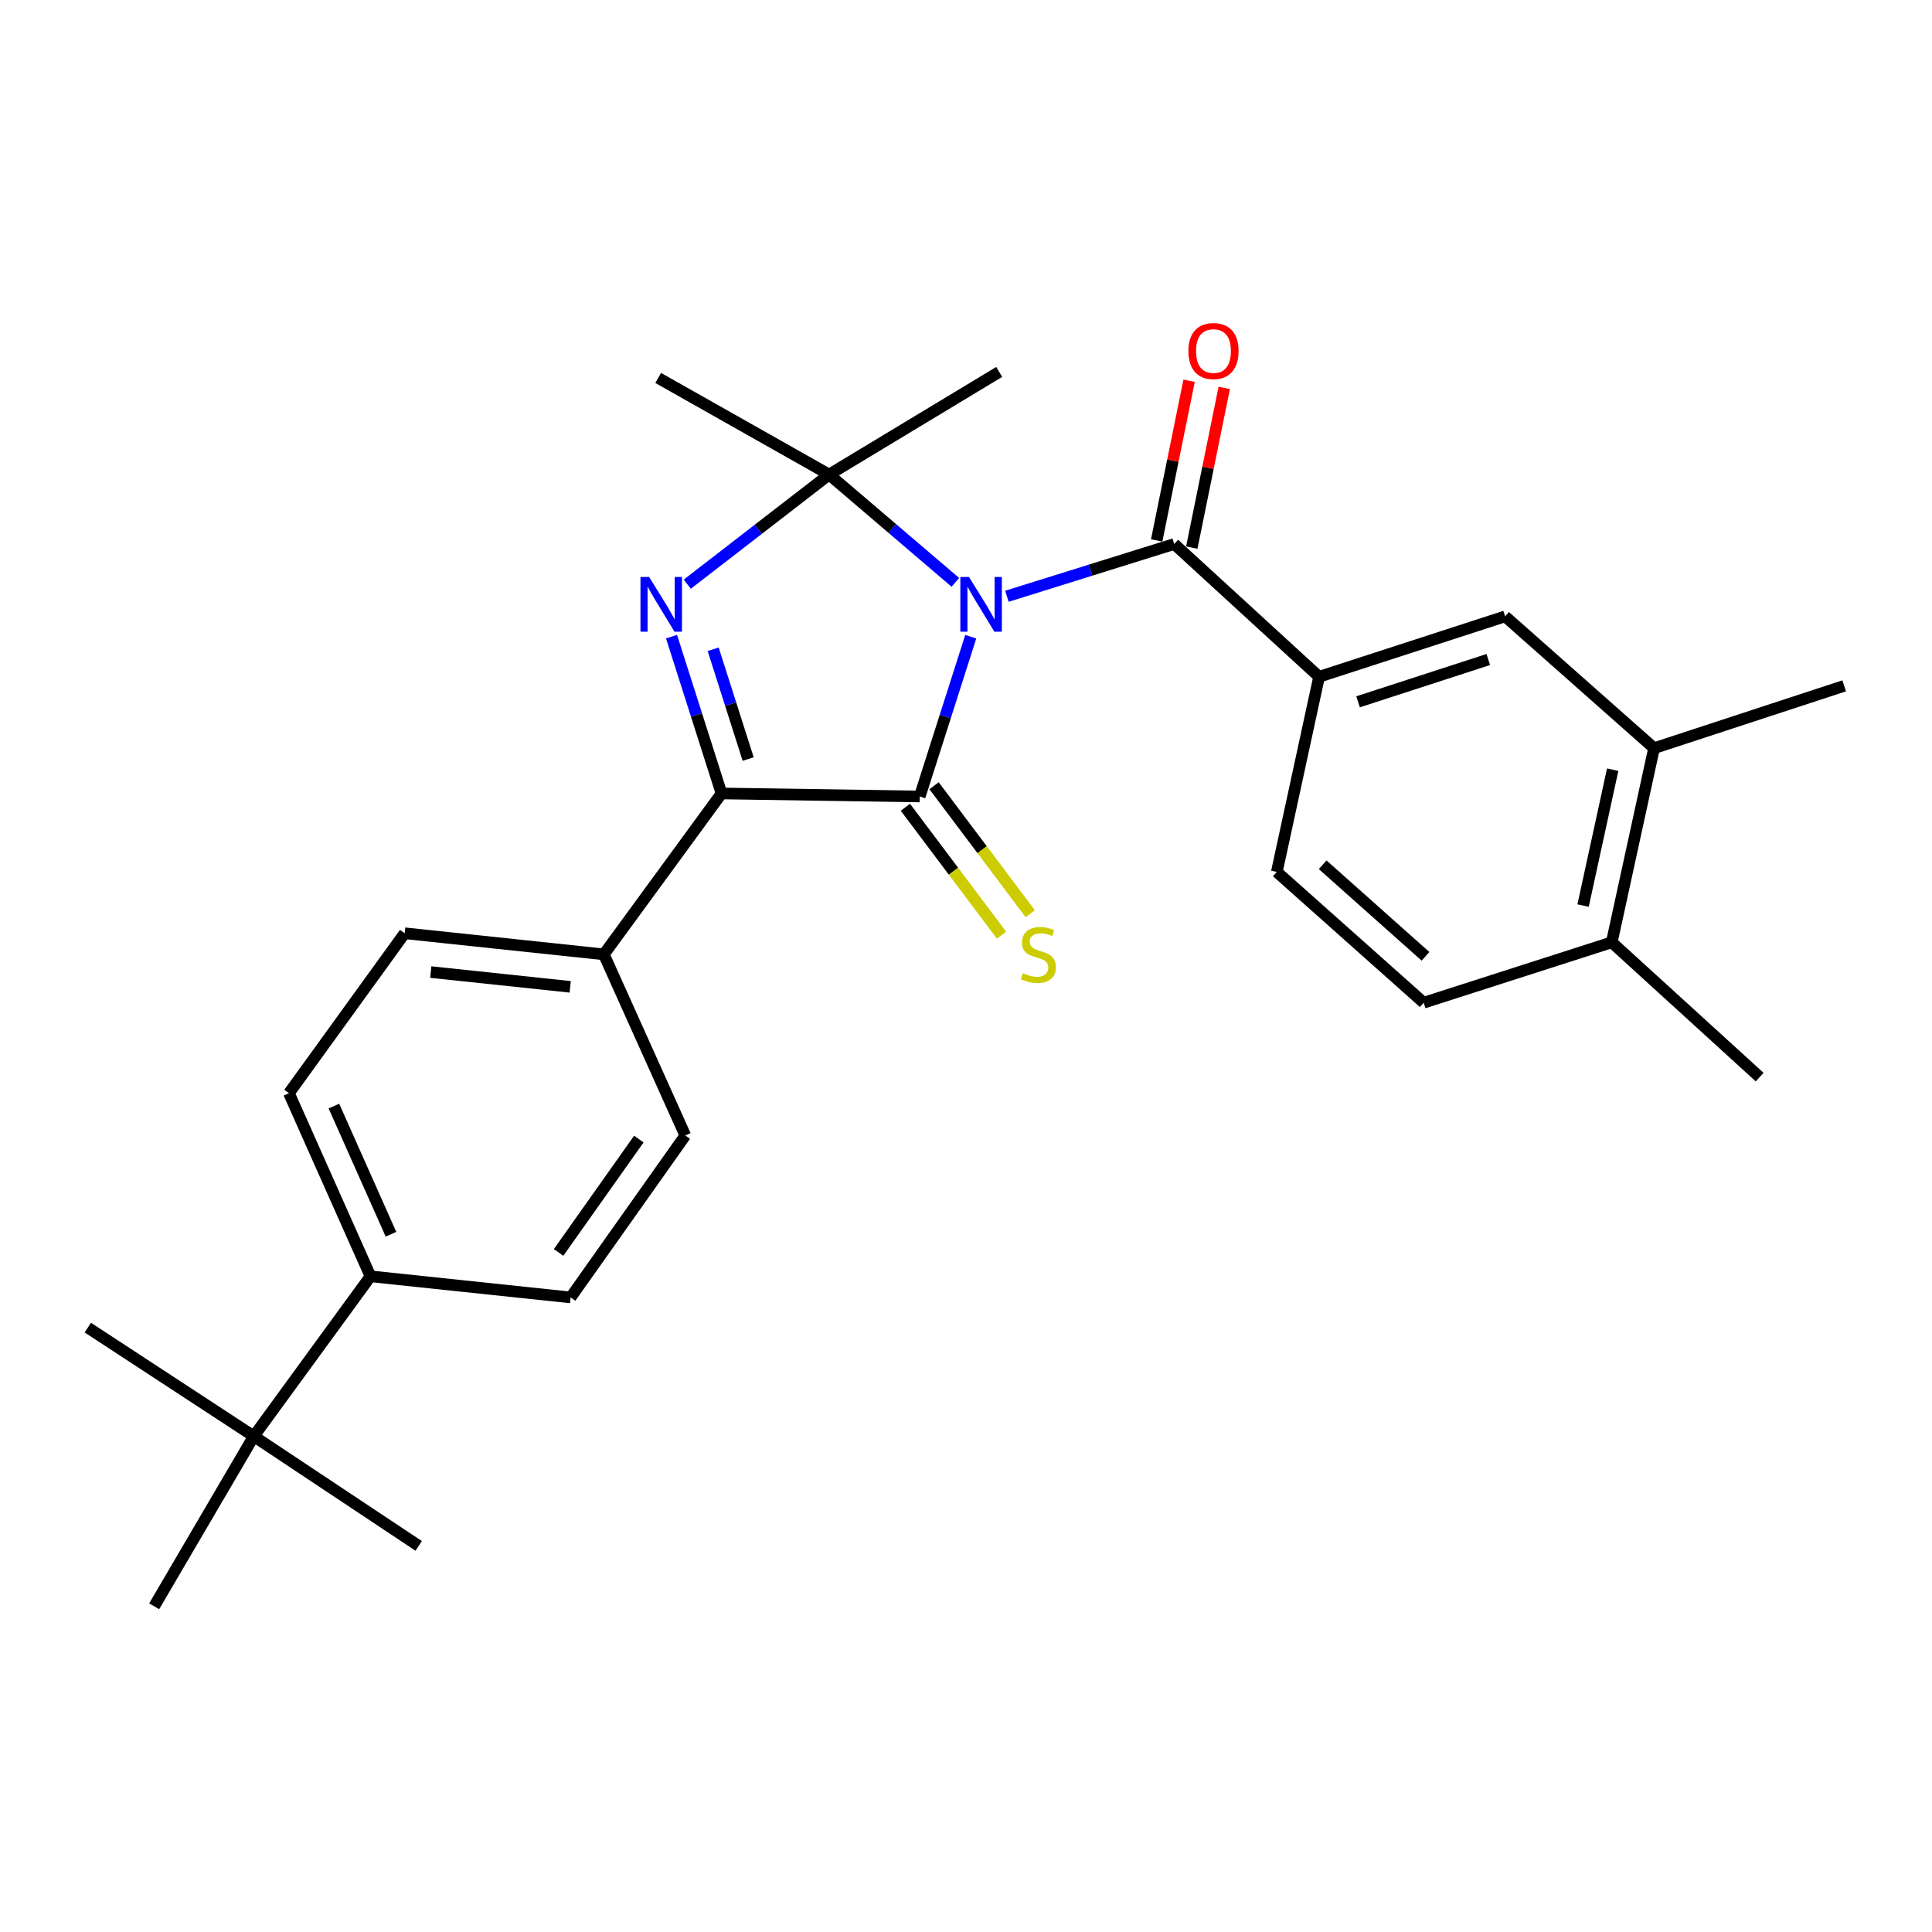 <?xml version='1.0' encoding='iso-8859-1'?>
<svg version='1.1' baseProfile='full'
              xmlns='http://www.w3.org/2000/svg'
                      xmlns:rdkit='http://www.rdkit.org/xml'
                      xmlns:xlink='http://www.w3.org/1999/xlink'
                  xml:space='preserve'
width='1000px' height='1000px' viewBox='0 0 1000 1000'>
<!-- END OF HEADER -->
<rect style='opacity:1.0;fill:#FFFFFF;stroke:none' width='1000' height='1000' x='0' y='0'> </rect>
<path class='bond-0' d='M 502.456,329.568 L 489.253,370.914' style='fill:none;fill-rule:evenodd;stroke:#0000FF;stroke-width:6px;stroke-linecap:butt;stroke-linejoin:miter;stroke-opacity:1' />
<path class='bond-0' d='M 489.253,370.914 L 476.049,412.261' style='fill:none;fill-rule:evenodd;stroke:#000000;stroke-width:6px;stroke-linecap:butt;stroke-linejoin:miter;stroke-opacity:1' />
<path class='bond-1' d='M 494.486,301.417 L 461.821,273.52' style='fill:none;fill-rule:evenodd;stroke:#0000FF;stroke-width:6px;stroke-linecap:butt;stroke-linejoin:miter;stroke-opacity:1' />
<path class='bond-1' d='M 461.821,273.52 L 429.157,245.623' style='fill:none;fill-rule:evenodd;stroke:#000000;stroke-width:6px;stroke-linecap:butt;stroke-linejoin:miter;stroke-opacity:1' />
<path class='bond-4' d='M 521.17,308.626 L 564.475,295.104' style='fill:none;fill-rule:evenodd;stroke:#0000FF;stroke-width:6px;stroke-linecap:butt;stroke-linejoin:miter;stroke-opacity:1' />
<path class='bond-4' d='M 564.475,295.104 L 607.78,281.581' style='fill:none;fill-rule:evenodd;stroke:#000000;stroke-width:6px;stroke-linecap:butt;stroke-linejoin:miter;stroke-opacity:1' />
<path class='bond-3' d='M 476.049,412.261 L 373.463,410.694' style='fill:none;fill-rule:evenodd;stroke:#000000;stroke-width:6px;stroke-linecap:butt;stroke-linejoin:miter;stroke-opacity:1' />
<path class='bond-6' d='M 468.634,417.833 L 493.523,450.95' style='fill:none;fill-rule:evenodd;stroke:#000000;stroke-width:6px;stroke-linecap:butt;stroke-linejoin:miter;stroke-opacity:1' />
<path class='bond-6' d='M 493.523,450.95 L 518.412,484.067' style='fill:none;fill-rule:evenodd;stroke:#CCCC00;stroke-width:6px;stroke-linecap:butt;stroke-linejoin:miter;stroke-opacity:1' />
<path class='bond-6' d='M 483.464,406.688 L 508.353,439.805' style='fill:none;fill-rule:evenodd;stroke:#000000;stroke-width:6px;stroke-linecap:butt;stroke-linejoin:miter;stroke-opacity:1' />
<path class='bond-6' d='M 508.353,439.805 L 533.242,472.922' style='fill:none;fill-rule:evenodd;stroke:#CCCC00;stroke-width:6px;stroke-linecap:butt;stroke-linejoin:miter;stroke-opacity:1' />
<path class='bond-2' d='M 429.157,245.623 L 392.445,273.999' style='fill:none;fill-rule:evenodd;stroke:#000000;stroke-width:6px;stroke-linecap:butt;stroke-linejoin:miter;stroke-opacity:1' />
<path class='bond-2' d='M 392.445,273.999 L 355.732,302.374' style='fill:none;fill-rule:evenodd;stroke:#0000FF;stroke-width:6px;stroke-linecap:butt;stroke-linejoin:miter;stroke-opacity:1' />
<path class='bond-20' d='M 429.157,245.623 L 340.68,195.629' style='fill:none;fill-rule:evenodd;stroke:#000000;stroke-width:6px;stroke-linecap:butt;stroke-linejoin:miter;stroke-opacity:1' />
<path class='bond-21' d='M 429.157,245.623 L 517.19,192.506' style='fill:none;fill-rule:evenodd;stroke:#000000;stroke-width:6px;stroke-linecap:butt;stroke-linejoin:miter;stroke-opacity:1' />
<path class='bond-27' d='M 347.581,329.527 L 360.522,370.11' style='fill:none;fill-rule:evenodd;stroke:#0000FF;stroke-width:6px;stroke-linecap:butt;stroke-linejoin:miter;stroke-opacity:1' />
<path class='bond-27' d='M 360.522,370.11 L 373.463,410.694' style='fill:none;fill-rule:evenodd;stroke:#000000;stroke-width:6px;stroke-linecap:butt;stroke-linejoin:miter;stroke-opacity:1' />
<path class='bond-27' d='M 369.137,336.066 L 378.196,364.475' style='fill:none;fill-rule:evenodd;stroke:#0000FF;stroke-width:6px;stroke-linecap:butt;stroke-linejoin:miter;stroke-opacity:1' />
<path class='bond-27' d='M 378.196,364.475 L 387.255,392.883' style='fill:none;fill-rule:evenodd;stroke:#000000;stroke-width:6px;stroke-linecap:butt;stroke-linejoin:miter;stroke-opacity:1' />
<path class='bond-8' d='M 373.463,410.694 L 312.555,493.977' style='fill:none;fill-rule:evenodd;stroke:#000000;stroke-width:6px;stroke-linecap:butt;stroke-linejoin:miter;stroke-opacity:1' />
<path class='bond-5' d='M 607.78,281.581 L 682.756,350.301' style='fill:none;fill-rule:evenodd;stroke:#000000;stroke-width:6px;stroke-linecap:butt;stroke-linejoin:miter;stroke-opacity:1' />
<path class='bond-10' d='M 616.87,283.428 L 625.267,242.099' style='fill:none;fill-rule:evenodd;stroke:#000000;stroke-width:6px;stroke-linecap:butt;stroke-linejoin:miter;stroke-opacity:1' />
<path class='bond-10' d='M 625.267,242.099 L 633.665,200.77' style='fill:none;fill-rule:evenodd;stroke:#FF0000;stroke-width:6px;stroke-linecap:butt;stroke-linejoin:miter;stroke-opacity:1' />
<path class='bond-10' d='M 598.69,279.734 L 607.088,238.405' style='fill:none;fill-rule:evenodd;stroke:#000000;stroke-width:6px;stroke-linecap:butt;stroke-linejoin:miter;stroke-opacity:1' />
<path class='bond-10' d='M 607.088,238.405 L 615.486,197.076' style='fill:none;fill-rule:evenodd;stroke:#FF0000;stroke-width:6px;stroke-linecap:butt;stroke-linejoin:miter;stroke-opacity:1' />
<path class='bond-7' d='M 682.756,350.301 L 779.045,319.033' style='fill:none;fill-rule:evenodd;stroke:#000000;stroke-width:6px;stroke-linecap:butt;stroke-linejoin:miter;stroke-opacity:1' />
<path class='bond-7' d='M 702.929,363.255 L 770.331,341.367' style='fill:none;fill-rule:evenodd;stroke:#000000;stroke-width:6px;stroke-linecap:butt;stroke-linejoin:miter;stroke-opacity:1' />
<path class='bond-13' d='M 682.756,350.301 L 660.876,451.3' style='fill:none;fill-rule:evenodd;stroke:#000000;stroke-width:6px;stroke-linecap:butt;stroke-linejoin:miter;stroke-opacity:1' />
<path class='bond-9' d='M 779.045,319.033 L 856.134,387.259' style='fill:none;fill-rule:evenodd;stroke:#000000;stroke-width:6px;stroke-linecap:butt;stroke-linejoin:miter;stroke-opacity:1' />
<path class='bond-15' d='M 312.555,493.977 L 354.706,587.72' style='fill:none;fill-rule:evenodd;stroke:#000000;stroke-width:6px;stroke-linecap:butt;stroke-linejoin:miter;stroke-opacity:1' />
<path class='bond-16' d='M 312.555,493.977 L 209.464,483.053' style='fill:none;fill-rule:evenodd;stroke:#000000;stroke-width:6px;stroke-linecap:butt;stroke-linejoin:miter;stroke-opacity:1' />
<path class='bond-16' d='M 295.136,510.786 L 222.973,503.139' style='fill:none;fill-rule:evenodd;stroke:#000000;stroke-width:6px;stroke-linecap:butt;stroke-linejoin:miter;stroke-opacity:1' />
<path class='bond-22' d='M 856.134,387.259 L 954.545,354.991' style='fill:none;fill-rule:evenodd;stroke:#000000;stroke-width:6px;stroke-linecap:butt;stroke-linejoin:miter;stroke-opacity:1' />
<path class='bond-28' d='M 856.134,387.259 L 834.244,487.742' style='fill:none;fill-rule:evenodd;stroke:#000000;stroke-width:6px;stroke-linecap:butt;stroke-linejoin:miter;stroke-opacity:1' />
<path class='bond-28' d='M 834.724,398.382 L 819.402,468.721' style='fill:none;fill-rule:evenodd;stroke:#000000;stroke-width:6px;stroke-linecap:butt;stroke-linejoin:miter;stroke-opacity:1' />
<path class='bond-11' d='M 131.365,743.402 L 191.758,660.614' style='fill:none;fill-rule:evenodd;stroke:#000000;stroke-width:6px;stroke-linecap:butt;stroke-linejoin:miter;stroke-opacity:1' />
<path class='bond-23' d='M 131.365,743.402 L 79.804,831.405' style='fill:none;fill-rule:evenodd;stroke:#000000;stroke-width:6px;stroke-linecap:butt;stroke-linejoin:miter;stroke-opacity:1' />
<path class='bond-24' d='M 131.365,743.402 L 45.455,687.173' style='fill:none;fill-rule:evenodd;stroke:#000000;stroke-width:6px;stroke-linecap:butt;stroke-linejoin:miter;stroke-opacity:1' />
<path class='bond-25' d='M 131.365,743.402 L 216.719,800.158' style='fill:none;fill-rule:evenodd;stroke:#000000;stroke-width:6px;stroke-linecap:butt;stroke-linejoin:miter;stroke-opacity:1' />
<path class='bond-12' d='M 191.758,660.614 L 149.555,565.83' style='fill:none;fill-rule:evenodd;stroke:#000000;stroke-width:6px;stroke-linecap:butt;stroke-linejoin:miter;stroke-opacity:1' />
<path class='bond-12' d='M 202.375,638.851 L 172.833,572.502' style='fill:none;fill-rule:evenodd;stroke:#000000;stroke-width:6px;stroke-linecap:butt;stroke-linejoin:miter;stroke-opacity:1' />
<path class='bond-29' d='M 191.758,660.614 L 295.364,671.549' style='fill:none;fill-rule:evenodd;stroke:#000000;stroke-width:6px;stroke-linecap:butt;stroke-linejoin:miter;stroke-opacity:1' />
<path class='bond-17' d='M 660.876,451.3 L 736.904,519' style='fill:none;fill-rule:evenodd;stroke:#000000;stroke-width:6px;stroke-linecap:butt;stroke-linejoin:miter;stroke-opacity:1' />
<path class='bond-17' d='M 684.617,447.601 L 737.836,494.991' style='fill:none;fill-rule:evenodd;stroke:#000000;stroke-width:6px;stroke-linecap:butt;stroke-linejoin:miter;stroke-opacity:1' />
<path class='bond-14' d='M 834.244,487.742 L 736.904,519' style='fill:none;fill-rule:evenodd;stroke:#000000;stroke-width:6px;stroke-linecap:butt;stroke-linejoin:miter;stroke-opacity:1' />
<path class='bond-26' d='M 834.244,487.742 L 910.797,557.513' style='fill:none;fill-rule:evenodd;stroke:#000000;stroke-width:6px;stroke-linecap:butt;stroke-linejoin:miter;stroke-opacity:1' />
<path class='bond-19' d='M 354.706,587.72 L 295.364,671.549' style='fill:none;fill-rule:evenodd;stroke:#000000;stroke-width:6px;stroke-linecap:butt;stroke-linejoin:miter;stroke-opacity:1' />
<path class='bond-19' d='M 330.664,589.576 L 289.125,648.257' style='fill:none;fill-rule:evenodd;stroke:#000000;stroke-width:6px;stroke-linecap:butt;stroke-linejoin:miter;stroke-opacity:1' />
<path class='bond-18' d='M 209.464,483.053 L 149.555,565.83' style='fill:none;fill-rule:evenodd;stroke:#000000;stroke-width:6px;stroke-linecap:butt;stroke-linejoin:miter;stroke-opacity:1' />
<path  class='atom-0' d='M 501.552 298.638
L 510.832 313.638
Q 511.752 315.118, 513.232 317.798
Q 514.712 320.478, 514.792 320.638
L 514.792 298.638
L 518.552 298.638
L 518.552 326.958
L 514.672 326.958
L 504.712 310.558
Q 503.552 308.638, 502.312 306.438
Q 501.112 304.238, 500.752 303.558
L 500.752 326.958
L 497.072 326.958
L 497.072 298.638
L 501.552 298.638
' fill='#0000FF'/>
<path  class='atom-3' d='M 335.986 298.638
L 345.266 313.638
Q 346.186 315.118, 347.666 317.798
Q 349.146 320.478, 349.226 320.638
L 349.226 298.638
L 352.986 298.638
L 352.986 326.958
L 349.106 326.958
L 339.146 310.558
Q 337.986 308.638, 336.746 306.438
Q 335.546 304.238, 335.186 303.558
L 335.186 326.958
L 331.506 326.958
L 331.506 298.638
L 335.986 298.638
' fill='#0000FF'/>
<path  class='atom-7' d='M 529.462 503.697
Q 529.782 503.817, 531.102 504.377
Q 532.422 504.937, 533.862 505.297
Q 535.342 505.617, 536.782 505.617
Q 539.462 505.617, 541.022 504.337
Q 542.582 503.017, 542.582 500.737
Q 542.582 499.177, 541.782 498.217
Q 541.022 497.257, 539.822 496.737
Q 538.622 496.217, 536.622 495.617
Q 534.102 494.857, 532.582 494.137
Q 531.102 493.417, 530.022 491.897
Q 528.982 490.377, 528.982 487.817
Q 528.982 484.257, 531.382 482.057
Q 533.822 479.857, 538.622 479.857
Q 541.902 479.857, 545.622 481.417
L 544.702 484.497
Q 541.302 483.097, 538.742 483.097
Q 535.982 483.097, 534.462 484.257
Q 532.942 485.377, 532.982 487.337
Q 532.982 488.857, 533.742 489.777
Q 534.542 490.697, 535.662 491.217
Q 536.822 491.737, 538.742 492.337
Q 541.302 493.137, 542.822 493.937
Q 544.342 494.737, 545.422 496.377
Q 546.542 497.977, 546.542 500.737
Q 546.542 504.657, 543.902 506.777
Q 541.302 508.857, 536.942 508.857
Q 534.422 508.857, 532.502 508.297
Q 530.622 507.777, 528.382 506.857
L 529.462 503.697
' fill='#CCCC00'/>
<path  class='atom-11' d='M 615.093 181.693
Q 615.093 174.893, 618.453 171.093
Q 621.813 167.293, 628.093 167.293
Q 634.373 167.293, 637.733 171.093
Q 641.093 174.893, 641.093 181.693
Q 641.093 188.573, 637.693 192.493
Q 634.293 196.373, 628.093 196.373
Q 621.853 196.373, 618.453 192.493
Q 615.093 188.613, 615.093 181.693
M 628.093 193.173
Q 632.413 193.173, 634.733 190.293
Q 637.093 187.373, 637.093 181.693
Q 637.093 176.133, 634.733 173.333
Q 632.413 170.493, 628.093 170.493
Q 623.773 170.493, 621.413 173.293
Q 619.093 176.093, 619.093 181.693
Q 619.093 187.413, 621.413 190.293
Q 623.773 193.173, 628.093 193.173
' fill='#FF0000'/>
</svg>
